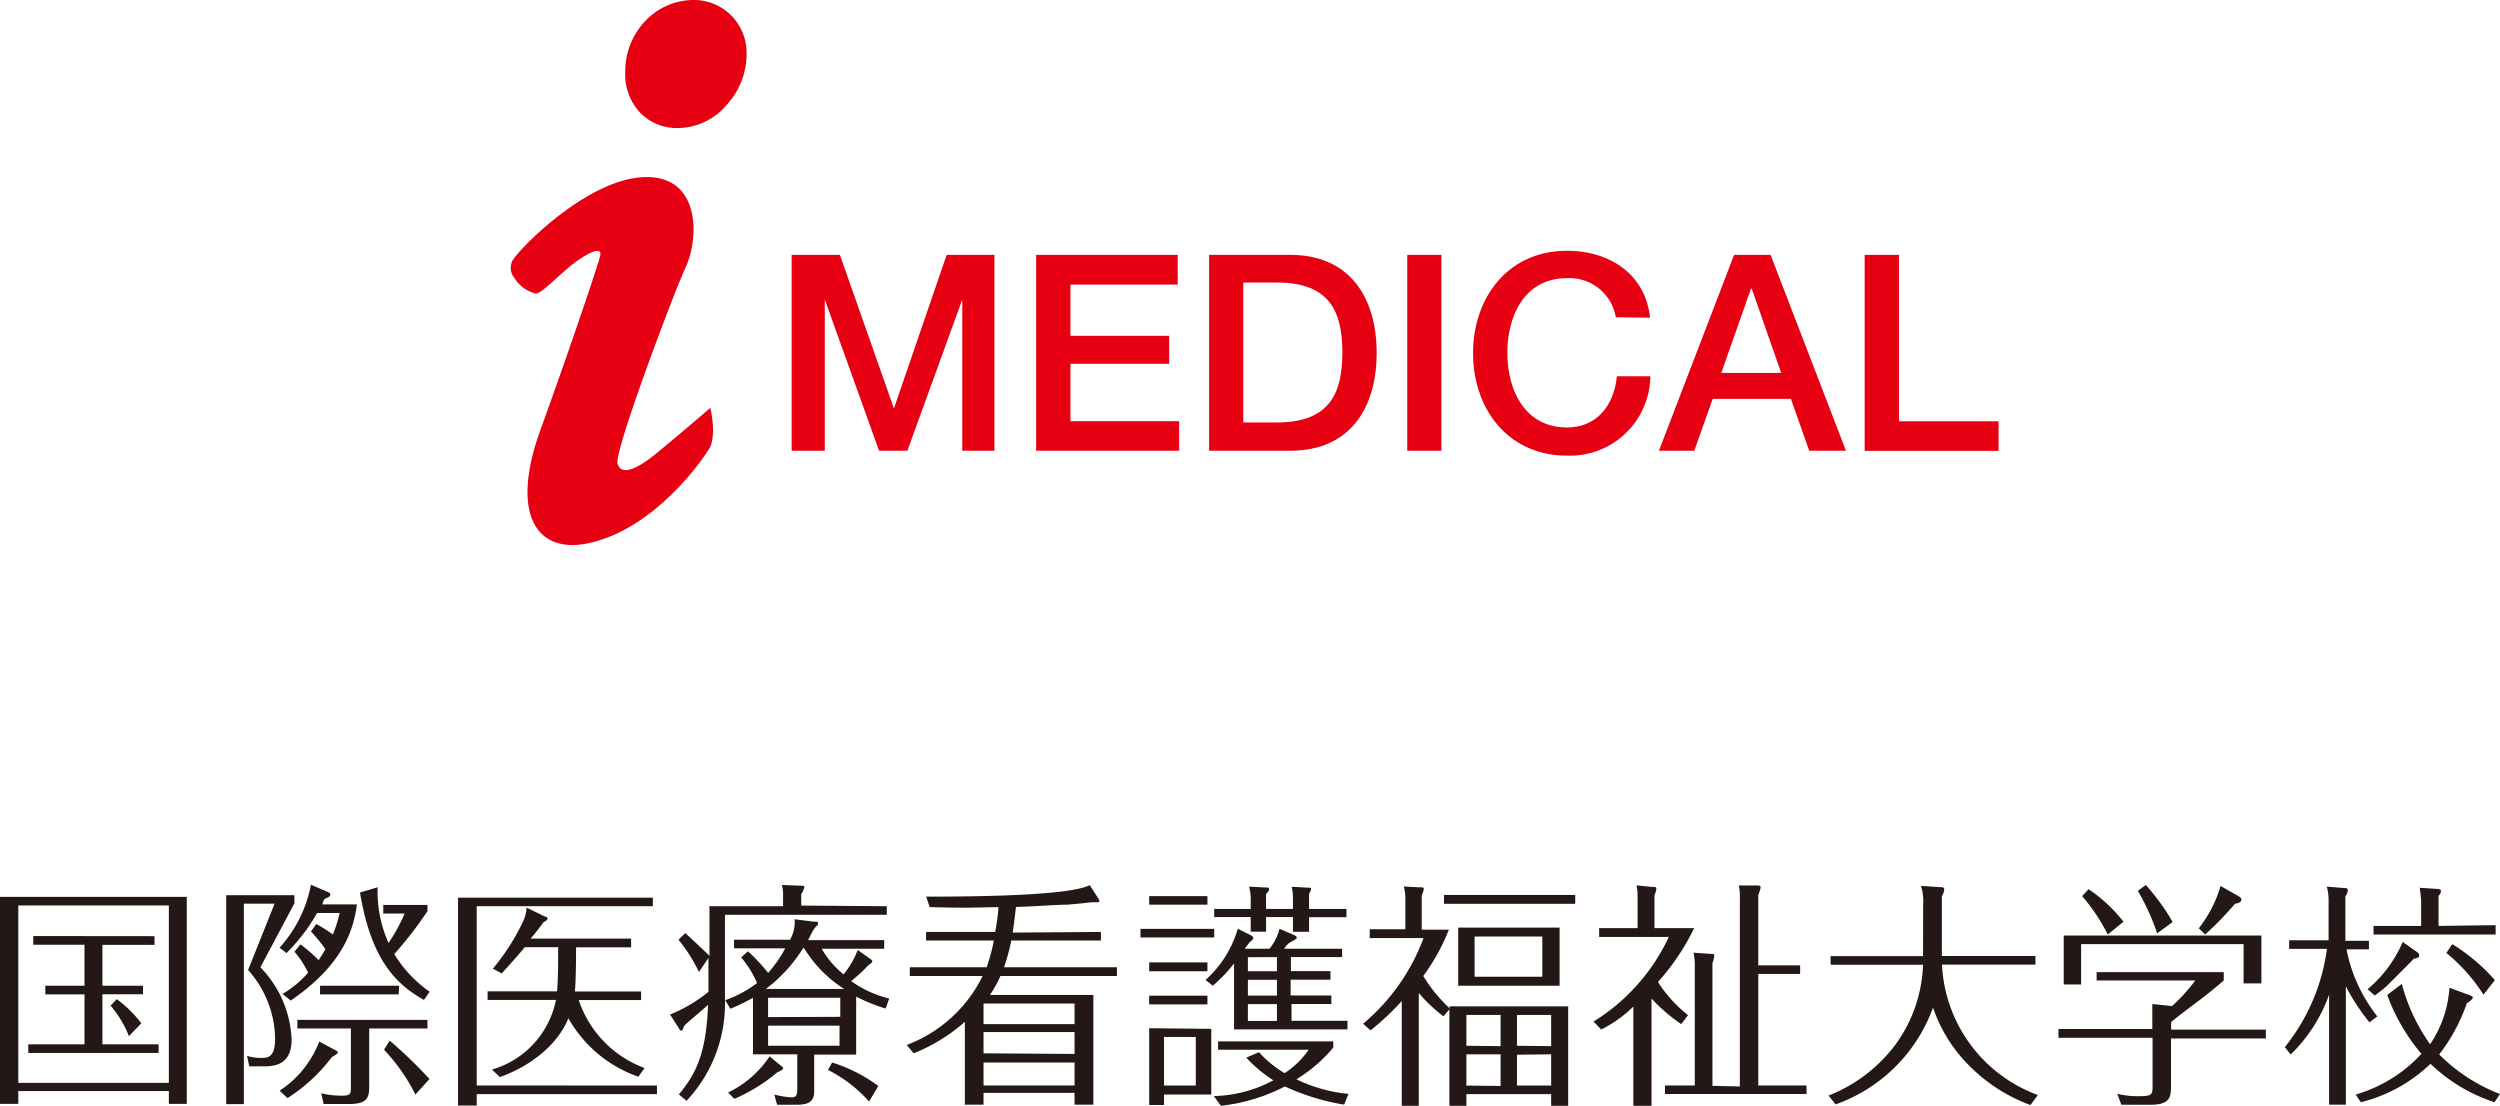 <svg xmlns="http://www.w3.org/2000/svg" viewBox="0 0 195.29 86.38"><defs><style>.cls-1{fill:#231815;}.cls-2{fill:#e60012;}</style></defs><g id="レイヤー_2" data-name="レイヤー 2"><g id="レイヤー_1-2" data-name="レイヤー 1"><path class="cls-1" d="M14.59,70.06V86.23h-1.4v-1H1.43v1H0V70.06Zm-1.4.67H1.43V84.59H13.19Zm-1.12,2.4v.68H8V77h3.17v.67H8v3.91h4.39v.67H2.21v-.67H6.6V77.68H3.54V77H6.6v-3.2h-4v-.68Zm-2,7.81a8.25,8.25,0,0,0-1.43-2.38l.48-.51a9.06,9.06,0,0,1,1.92,1.89Z"/><path class="cls-1" d="M23,70.56l-2.66,5a8.58,8.58,0,0,1,2.44,5.65c0,2.09-1.52,2.09-2.23,2.09H19.47l-.17-.82a3.73,3.73,0,0,0,1.08.16c.51,0,1.11,0,1.11-1.5a8.21,8.21,0,0,0-2.11-5.37l2.07-5.18h-2.4V86.25H17.67V69.93H23Zm.47,3.21A12,12,0,0,1,24.89,75a8.66,8.66,0,0,0,.53-.86,14.07,14.07,0,0,0-1.13-1.38l.42-.58A10.82,10.82,0,0,1,26,73a9.55,9.55,0,0,0,.53-1.68H24.77a14.26,14.26,0,0,1-2.39,3.13l-.54-.42a10.15,10.15,0,0,0,2.45-4.92l1.25.54c.22.09.27.15.27.24s-.11.19-.35.28-.22.39-.29.48h2.71c-.26,2-1.1,4.72-5.17,7.51l-.64-.52a8,8,0,0,0,2-1.66A7.07,7.07,0,0,0,23,74.35ZM26.13,82c.25.13.26.14.26.22s-.37.32-.46.35a13.38,13.38,0,0,1-3.47,3.21l-.62-.58a8,8,0,0,0,3.1-3.84Zm2.71,2.68c0,.95,0,1.56-1.56,1.56h-2l-.19-.84a6.75,6.75,0,0,0,1.61.19c.71,0,.71-.15.71-.74V80.34H23.23v-.67H33.39v.67H28.84Zm2.3-7H25V77h6.18Zm-1.2-6.32v-.67h3.45v.49a30.48,30.48,0,0,1-2.59,3.35,9.77,9.77,0,0,0,2.76,2.94l-.44.64c-2.28-1.27-4.14-3.24-5-8.39l1.38-.41a9.83,9.83,0,0,0,.85,4.35,13.37,13.37,0,0,0,1.26-2.3ZM32.45,85.5A14.76,14.76,0,0,0,30,82l.44-.71a35.42,35.42,0,0,1,3.11,3Z"/><path class="cls-1" d="M51.32,84.8v.67H37.24v.89H35.78V70.12H51v.67H37.24v14Zm-1.45-.69a10.06,10.06,0,0,1-5.47-4.57c-.52,1.34-2.06,3.39-5.35,4.6l-.62-.59a7.11,7.11,0,0,0,5-5.44H38.09v-.67h5.42c.09-.77.09-2.55.09-3.45H41c-.57.69-1.45,1.66-1.81,2.05l-.69-.37a17.2,17.2,0,0,0,2.43-3.84,3.82,3.82,0,0,0,.21-.93l1.45.71c.13,0,.18.07.18.15s-.07.14-.32.29c-.3.41-.55.75-1,1.27H49.3V74H45c0,.39,0,2.46-.09,3.45h5.17v.67H45.21a8.54,8.54,0,0,0,5.14,5.31Z"/><path class="cls-1" d="M69.27,70.79v.67H56.63v6.63a11.08,11.08,0,0,1-3,7.9l-.6-.5c1.34-1.61,2.14-3.21,2.28-7-.26.26-1.52,1.3-1.77,1.55s-.16.46-.28.46-.14,0-.23-.18l-.69-1.07a11.57,11.57,0,0,0,3-1.77V74.83l-.74,1.1A12.34,12.34,0,0,0,53,73.41l.53-.52c.32.28,1.71,1.59,1.89,1.77V70.79h5.75v-1a2.3,2.3,0,0,0-.1-.66l1.52.06c.14,0,.25,0,.25.07a1.48,1.48,0,0,1-.25.58v.9ZM68,74.92c.09.06.14.09.14.17s-.11.19-.28.28a12.72,12.72,0,0,1-1.37,1.27A8.56,8.56,0,0,0,69.46,78l-.28.78a13.16,13.16,0,0,1-2.3-.93v4.53H63.6V85.3c0,1-.86,1-1.55,1H60.7l-.21-.8a6.45,6.45,0,0,0,1.34.22c.3,0,.45-.09.45-.63V82.36H58.82V77.94a13.91,13.91,0,0,1-1.77.86l-.4-.67a9.11,9.11,0,0,0,2.49-1.34,8.06,8.06,0,0,0-1.24-2l.52-.48A12.59,12.59,0,0,1,60,76a9.74,9.74,0,0,0,1.34-1.92h-4v-.67h4.37a2.68,2.68,0,0,0,.36-1.6L63.6,72c.27,0,.3,0,.3.13s-.08.18-.21.31-.39.64-.56,1h5.94v.67H64.19a7.1,7.1,0,0,0,1.7,2A6.44,6.44,0,0,0,67,74.21ZM61,83.25c.16.13.18.15.18.21s-.23.24-.43.28a13.39,13.39,0,0,1-3.39,2.1l-.48-.5a8.13,8.13,0,0,0,3.24-2.82Zm4.94-6a9.79,9.79,0,0,1-3.13-3.19h-.07a11.79,11.79,0,0,1-2.91,3.19Zm-.3,2.18V77.94H60v1.51ZM60,80.12v1.57h5.58V80.12ZM65,83a12.06,12.06,0,0,1,3.61,1.83l-.72,1.22a10.74,10.74,0,0,0-3.21-2.47Z"/><path class="cls-1" d="M86,72.8v.67H79a16.55,16.55,0,0,1-.57,2.09h8.82v.68h-9.1a9.15,9.15,0,0,1-.82,1.48h8.08v8.57H83.94v-.92H76.83v.92H75.37V79.82a13.58,13.58,0,0,1-4,2.46l-.54-.65a10.89,10.89,0,0,0,5.93-5.39H71.07v-.68h6a14.94,14.94,0,0,0,.57-2.09h-5.3V72.8h5.4A17,17,0,0,0,78,70.86c-2.89.06-3,.06-5.38,0l-.27-.82c2.41,0,11.12,0,12.77-.9l.65,1a.62.62,0,0,1,.11.23c0,.07,0,.11-.18.11l-.44,0c-.5.06-1.35.15-1.9.19-.83,0-1.94.11-4,.18-.09.86-.18,1.47-.25,2ZM83.94,80V78.39H76.83V80Zm0,2.33V80.62H76.83v1.66ZM76.83,83v1.79h7.11V83Z"/><path class="cls-1" d="M94.85,72.56v.67H89.09v-.67ZM94.32,70v.67H89.77V70Zm0,5.18v.69H89.77v-.69Zm0,2.6v.68H89.77v-.68Zm.3,2.59v5.13H90.93v.82H89.77v-6ZM90.93,81V84.8h2.48V81Zm13-5.14v.67h-3.11v1.23H104v.67h-3.11v1.31h4.37v.67H96.4V75.26A12.24,12.24,0,0,1,94.74,77l-.57-.45a8.52,8.52,0,0,0,2.52-4l1,.5c.14.07.21.13.21.21s0,.12-.27.33c0,0-.26.34-.39.52h1.93a4,4,0,0,0,.78-1.56l1.1.48c.16.07.25.13.25.21s-.07.13-.44.33-.45.45-.57.54h4.55v.65h-4v1.1ZM97.7,70.19a3.25,3.25,0,0,0-.13-.93l1.3.07c.23,0,.26,0,.26.12s0,.14-.23.39V71H101v-.84a4.11,4.11,0,0,0-.1-.89l1.25.07c.18,0,.27,0,.27.1a1.12,1.12,0,0,1-.16.39V71h2.92v.65h-2.92v1.14H101V71.64H98.9v1.14H97.7V71.64H94.85V71H97.7ZM105,86.29a17.88,17.88,0,0,1-4.63-1.42,14.24,14.24,0,0,1-5,1.51l-.55-.76a10.27,10.27,0,0,0,4.65-1.23,11.09,11.09,0,0,1-2.12-1.77l1-.43a8.23,8.23,0,0,0,2,1.64A6.79,6.79,0,0,0,102.23,82H95.15v-.65h9v.48a11.48,11.48,0,0,1-2.88,2.48,11.8,11.8,0,0,0,4.07,1.14ZM99.75,75.87v-1.1H97.48v1.1Zm-2.27.67v1.23h2.27V76.54Zm0,1.9v1.31h2.27V78.44Z"/><path class="cls-1" d="M113.22,78.61h9.28v7.77h-1.33v-.91h-6.62v.91h-1.33V78.85l-.46.54a11.85,11.85,0,0,1-1.93-1.82v8.81H109.5V78.2a21.07,21.07,0,0,1-2.44,2.29l-.58-.52a16,16,0,0,0,4.72-6.69H107v-.69h2.78V70.25a3.47,3.47,0,0,0-.12-1l1.15.06c.35,0,.41,0,.41.15a2.08,2.08,0,0,1-.16.48v2.68h2.12a15.84,15.84,0,0,1-2,3.62,11.57,11.57,0,0,0,2.09,2.55Zm9.83-8.7v.69H112.8v-.69ZM121.83,77h-7.92V72.46h7.92Zm-4.61,4.72V79.28h-2.67v2.41Zm0,3.11V82.36h-2.67V84.8Zm3.26-11.67h-5.29V76.3h5.29Zm.69,8.56V79.28H118.5v2.41Zm-2.67.67V84.8h2.67V82.36Z"/><path class="cls-1" d="M131.33,80a13.41,13.41,0,0,1-2.32-2v8.48h-1.42V78.63a9.78,9.78,0,0,1-2.51,1.79l-.6-.62a15.43,15.43,0,0,0,5.88-6.61h-5.44V72.5h3V70a3.57,3.57,0,0,0-.08-.84l1.16.12c.3,0,.39,0,.39.16a2.21,2.21,0,0,1-.15.51V72.5h3.1a17.9,17.9,0,0,1-2.83,4.21,10.87,10.87,0,0,0,2.35,2.59Zm4.58,4.87V70.27a4.54,4.54,0,0,0-.08-1.1l1.4,0c.17,0,.3,0,.3.15s-.15.49-.18.62v5.47h3.27v.67h-3.27v8.71h3.77v.67H130.06v-.67h2.33V75.48a4.65,4.65,0,0,0-.1-1.06l1.29.09c.3,0,.33,0,.33.17a1.88,1.88,0,0,1-.14.54v9.6Z"/><path class="cls-1" d="M150.23,70.67a4.07,4.07,0,0,0-.17-1.47l1.5.1c.13,0,.32,0,.32.18a1.39,1.39,0,0,1-.19.54v4.66H159v.67H151.7a11.44,11.44,0,0,0,7.49,10.19l-.58.78a12.93,12.93,0,0,1-4.55-2.85A11.67,11.67,0,0,1,151,78.71a12.55,12.55,0,0,1-7.61,7.56l-.55-.69a12,12,0,0,0,5.24-4,11.21,11.21,0,0,0,2.14-6.22H143v-.67h7.22Z"/><path class="cls-1" d="M168.13,78.43l1.54.16a14.05,14.05,0,0,0,1.82-2h-7.71v-.65h9.93v.65c-.39.34-1.06.92-2.11,1.7-.69.52-1.73,1.3-2,1.56v.58H177v.69h-7.41v3.61c0,.92,0,1.57-1.62,1.57h-2.26l-.32-.86a6.5,6.5,0,0,0,1.65.19c1.08,0,1.11-.11,1.11-.82V81.07H160.8v-.69h7.33Zm8.52-5.35v3.74h-1.39V73.75H162.57V76.9h-1.36V73.08Zm-12-.08a14.83,14.83,0,0,0-2-3l.5-.54A12,12,0,0,1,165.88,72Zm3.86-.09A18,18,0,0,0,167,69.59l.62-.46a17.35,17.35,0,0,1,2.1,2.89ZM174.86,70c.12.08.23.15.23.25s0,.26-.5.35A26.53,26.53,0,0,1,172.26,73l-.5-.49a9.63,9.63,0,0,0,1.7-3.3Z"/><path class="cls-1" d="M185.09,79.86a16.48,16.48,0,0,1-1.84-2.81v9.24h-1.31V77.7a12.21,12.21,0,0,1-3,4.67l-.46-.57a15.46,15.46,0,0,0,3.29-7.68h-2.95v-.67h3.08v-3a4.16,4.16,0,0,0-.14-1.19l1.36.11c.16,0,.28,0,.28.19a.81.81,0,0,1-.19.45v3.48h1.84v.67H183.3a12.21,12.21,0,0,0,2.41,5.24Zm2.53-3a14.47,14.47,0,0,0,2.21,4.71,8.85,8.85,0,0,0,1.51-4.41l1.5.55c.29.12.32.12.32.23s-.32.35-.46.43a14,14,0,0,1-2.16,4,13.56,13.56,0,0,0,4.75,3.09l-.43.64a13,13,0,0,1-5-3,12,12,0,0,1-5.44,3l-.4-.6a11.17,11.17,0,0,0,5.13-3.18,15.11,15.11,0,0,1-2.67-4.6Zm-2.67.41a9.82,9.82,0,0,0,2.74-3.69l1.05.74c.14.1.24.17.24.32s-.12.19-.42.26c-.34.34-1.81,1.83-2.13,2.13s-.69.55-.92.74Zm10-5V73h-9.54v-.67h3.72v-1.9c0-.19-.06-.69-.11-1.08l1.38.09c.16,0,.28.06.28.17a.6.6,0,0,1-.19.37v2.35ZM194,77.7a13.74,13.74,0,0,0-2.9-3.26l.46-.69a14.7,14.7,0,0,1,3.33,2.81Z"/><path class="cls-2" d="M61.84,19.91h3.77l4.22,12h0l4.12-12h3.73v15.3H75.17V23.4h0L70.88,35.21H68.67L64.43,23.4h0V35.21H61.84Z"/><path class="cls-2" d="M80.94,19.91H92v2.32H83.62v4h7.71v2.19H83.62V32.9h8.49v2.31H80.94Z"/><path class="cls-2" d="M94.45,19.91h6.34c4.72,0,6.75,3.43,6.75,7.65s-2,7.65-6.75,7.65H94.45ZM97.12,33h2.64c4.2,0,5.1-2.4,5.1-5.47s-.9-5.46-5.1-5.46H97.12Z"/><path class="cls-2" d="M109.93,19.91h2.67v15.3h-2.67Z"/><path class="cls-2" d="M126.22,24.78a3.67,3.67,0,0,0-3.82-3.05c-3.28,0-4.65,2.9-4.65,5.83s1.37,5.83,4.65,5.83c2.38,0,3.69-1.78,3.9-4h2.62a6.28,6.28,0,0,1-6.52,6.2c-4.59,0-7.33-3.65-7.33-8s2.74-8,7.33-8c3.45,0,6.17,1.93,6.49,5.23Z"/><path class="cls-2" d="M135.46,19.91h2.85l5.89,15.3h-2.87l-1.43-4.05h-6.11l-1.44,4.05h-2.76Zm-1,9.22h4.68l-2.3-6.58h-.06Z"/><path class="cls-2" d="M145.66,19.91h2.68v13h7.78v2.31H145.66Z"/><path class="cls-2" d="M57.12,1.21a4.11,4.11,0,0,0-3-1.21,5.2,5.2,0,0,0-3.76,1.69,5.71,5.71,0,0,0-1.52,4A4.36,4.36,0,0,0,50,8.8,4,4,0,0,0,53,10a5,5,0,0,0,3.74-1.78,5.87,5.87,0,0,0,1.58-4A4.15,4.15,0,0,0,57.12,1.21Z"/><path class="cls-2" d="M40.16,20.17c.88-1.21,6-6.29,10.29-6.34s4.15,4.77,3.13,7S48,35.19,48.24,36.19s1.48.48,2.88-.65,4.37-3.68,4.37-3.68.53,2.18-.1,3.21-4.16,6-9,7.26c-4.38,1.19-6.61-2-4.19-8.7S46.65,20.9,46.88,20c.18-.7-.66-.44-1.88.44S42.29,23,41.83,22.93a2.76,2.76,0,0,1-1.67-1.25A1.21,1.21,0,0,1,40.16,20.17Z"/></g></g></svg>